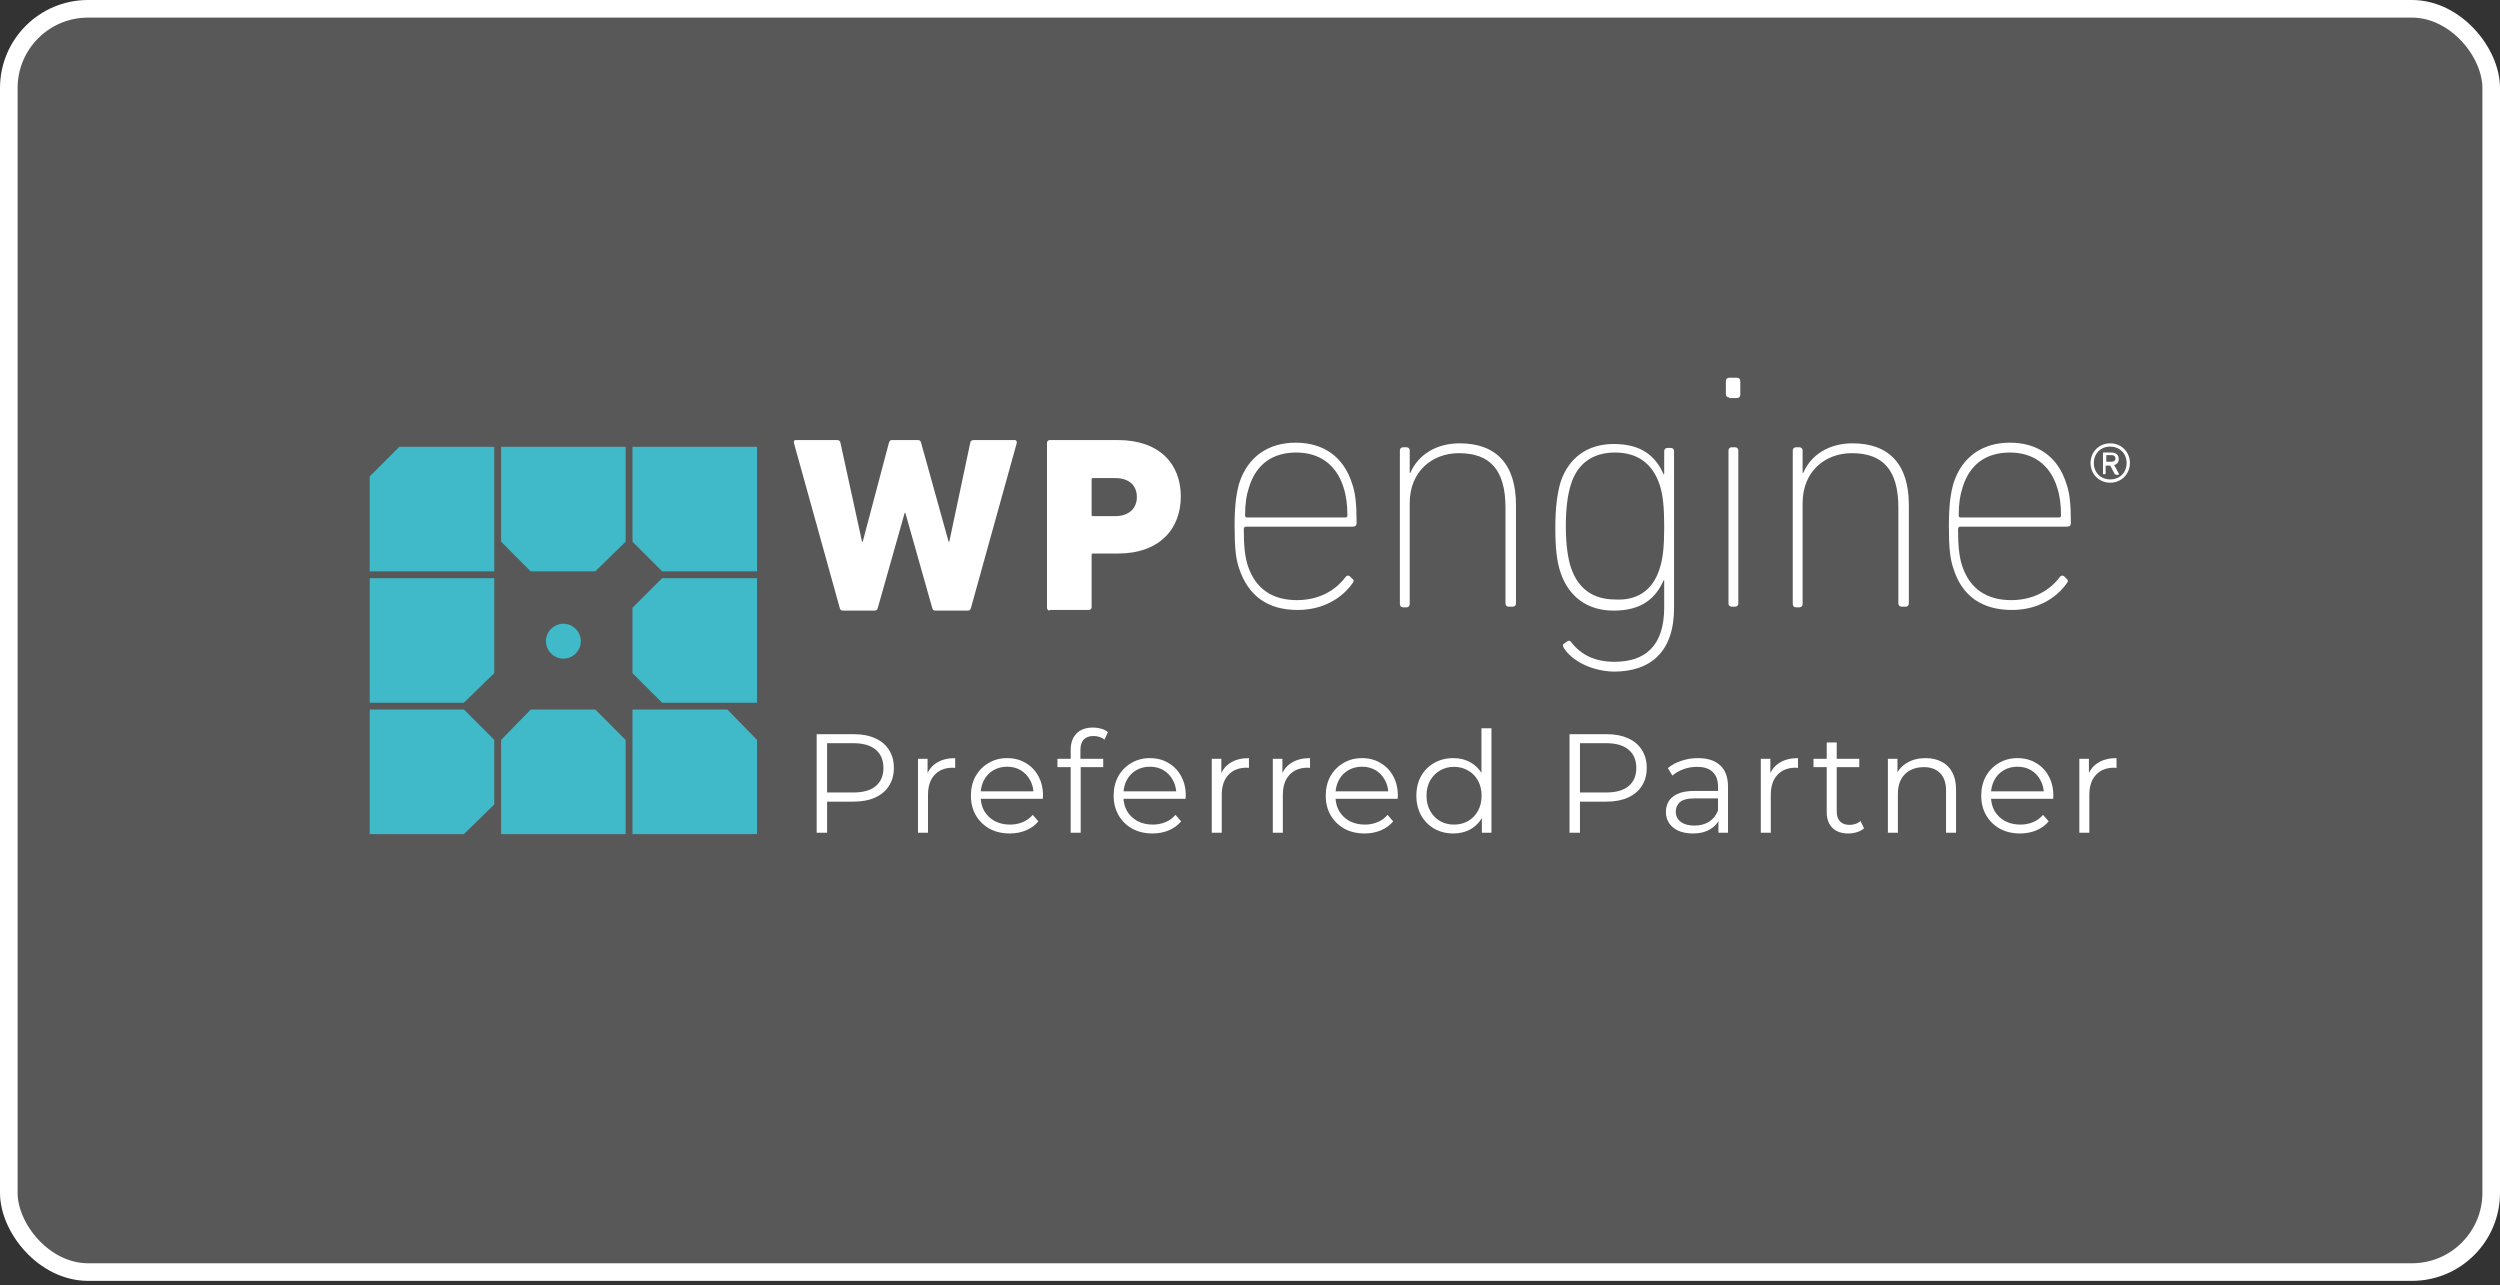 <?xml version="1.0" encoding="UTF-8"?> <svg xmlns="http://www.w3.org/2000/svg" width="142" height="73" viewBox="0 0 142 73" fill="none"><rect x="0" y="0" width="142" height="73" fill="#333333" stroke="none"/><rect x="0.5" y="0.5" width="141" height="71.753" rx="4.5" fill="white" fill-opacity="0.18"></rect><rect x="0.5" y="0.5" width="141" height="71.753" rx="4.5" stroke="white"></rect><path d="M28.463 47.377H35.537V42.028L33.812 40.302H30.145L28.463 42.028V47.377ZM37.608 32.84L35.925 34.522V38.232L37.608 39.914H43V32.84H37.608ZM35.537 25.377H28.463V30.769L30.145 32.452H33.812L35.537 30.769V25.377ZM43 47.377V42.028L41.318 40.302H35.925V47.377H43ZM22.682 25.377L21 27.059V32.452H28.075V25.377H22.682ZM35.925 25.377V30.769L37.608 32.452H43V25.377H35.925ZM32 37.412C31.439 37.412 31.008 36.938 31.008 36.42C31.008 35.859 31.482 35.428 32 35.428C32.561 35.428 32.992 35.902 32.992 36.42C32.992 36.938 32.561 37.412 32 37.412ZM28.075 32.84H21V39.914H26.349L28.075 38.232V32.84ZM28.075 42.028L26.349 40.302H21V47.377H26.349L28.075 45.695V42.028Z" fill="#40BAC8"></path><path d="M53.137 34.683C53.025 34.683 52.988 34.646 52.951 34.534L51.423 29.131H51.386L49.858 34.534C49.821 34.646 49.784 34.683 49.672 34.683H47.884C47.772 34.683 47.735 34.646 47.698 34.534L45.09 25.144C45.09 25.07 45.09 24.995 45.202 24.995H47.549C47.66 24.995 47.735 25.07 47.735 25.144L48.964 30.771H49.002L50.492 25.144C50.529 25.032 50.566 24.995 50.678 24.995H52.131C52.243 24.995 52.28 25.032 52.317 25.144L53.882 30.771H53.919L55.111 25.144C55.111 25.07 55.186 24.995 55.298 24.995H57.645C57.719 24.995 57.757 25.07 57.757 25.144L55.149 34.534C55.111 34.646 55.074 34.683 54.962 34.683H53.137ZM59.619 34.683C59.545 34.683 59.47 34.609 59.47 34.534V25.144C59.47 25.07 59.545 24.995 59.619 24.995H63.494C65.841 24.995 67.07 26.336 67.07 28.2C67.07 30.063 65.841 31.441 63.494 31.441H62.078C62.004 31.441 62.004 31.479 62.004 31.516V34.497C62.004 34.571 61.929 34.646 61.855 34.646H59.619V34.683ZM64.574 28.237C64.574 27.566 64.127 27.156 63.345 27.156H62.078C62.004 27.156 62.004 27.193 62.004 27.231V29.243C62.004 29.317 62.041 29.317 62.078 29.317H63.345C64.127 29.317 64.574 28.87 64.574 28.237ZM70.386 32.298C70.2 31.777 70.125 31.143 70.125 29.876C70.125 28.647 70.237 27.976 70.386 27.454C70.87 25.927 72.062 25.144 73.59 25.144C75.155 25.144 76.309 25.927 76.794 27.454C76.98 27.976 77.055 28.572 77.055 29.727C77.055 29.839 76.98 29.914 76.831 29.914H70.758C70.684 29.914 70.647 29.988 70.647 30.063C70.647 31.069 70.721 31.628 70.87 32.112C71.317 33.491 72.323 34.087 73.664 34.087C74.931 34.087 75.862 33.528 76.421 32.783C76.496 32.671 76.608 32.671 76.682 32.745L76.794 32.857C76.906 32.932 76.906 33.044 76.831 33.118C76.198 34.012 75.117 34.646 73.702 34.646C72.025 34.646 70.907 33.863 70.386 32.298ZM76.421 29.392C76.496 29.392 76.533 29.355 76.533 29.28C76.533 28.647 76.459 28.125 76.309 27.678C75.9 26.374 74.931 25.703 73.627 25.703C72.323 25.703 71.355 26.336 70.945 27.678C70.796 28.125 70.721 28.609 70.721 29.28C70.721 29.355 70.758 29.392 70.833 29.392H76.421ZM85.698 34.46C85.586 34.46 85.511 34.385 85.511 34.273V28.833C85.511 26.672 84.617 25.74 82.866 25.74C81.339 25.74 80.072 26.784 80.072 28.572V34.31C80.072 34.422 79.998 34.497 79.886 34.497H79.7C79.588 34.497 79.513 34.422 79.513 34.31V25.591C79.513 25.479 79.588 25.405 79.7 25.405H79.886C79.998 25.405 80.072 25.479 80.072 25.591V26.858H80.109C80.556 25.815 81.6 25.181 82.904 25.181C84.953 25.181 86.108 26.336 86.108 28.684V34.273C86.108 34.385 86.033 34.46 85.921 34.46H85.698ZM88.827 36.807C88.753 36.695 88.753 36.584 88.864 36.546L89.013 36.434C89.125 36.36 89.2 36.397 89.274 36.509C89.796 37.18 90.578 37.59 91.696 37.59C93.409 37.59 94.527 36.733 94.527 34.497V32.969H94.49C94.043 33.975 93.26 34.683 91.659 34.683C90.131 34.683 89.088 33.863 88.641 32.522C88.417 31.889 88.343 31.069 88.343 29.951C88.343 28.833 88.454 28.013 88.641 27.38C89.088 26.038 90.131 25.219 91.659 25.219C93.26 25.219 94.043 25.927 94.49 26.933H94.527V25.628C94.527 25.517 94.602 25.442 94.713 25.442H94.9C95.011 25.442 95.086 25.517 95.086 25.628V34.534C95.086 37.031 93.745 38.148 91.659 38.148C90.355 38.111 89.274 37.515 88.827 36.807ZM94.266 32.298C94.453 31.739 94.527 31.069 94.527 29.914C94.527 28.796 94.453 28.088 94.266 27.529C93.819 26.187 92.851 25.703 91.733 25.703C90.504 25.703 89.609 26.299 89.237 27.491C89.051 28.05 88.939 28.833 88.939 29.876C88.939 30.92 89.051 31.702 89.237 32.261C89.647 33.453 90.504 34.05 91.733 34.05C92.851 34.124 93.856 33.64 94.266 32.298ZM98.215 22.573C98.104 22.573 98.029 22.498 98.029 22.387V21.641C98.029 21.53 98.104 21.455 98.215 21.455H98.662C98.774 21.455 98.849 21.53 98.849 21.641V22.424C98.849 22.536 98.774 22.61 98.662 22.61H98.215V22.573ZM98.364 34.46C98.253 34.46 98.178 34.385 98.178 34.273V25.591C98.178 25.479 98.253 25.405 98.364 25.405H98.551C98.662 25.405 98.737 25.479 98.737 25.591V34.273C98.737 34.385 98.662 34.46 98.551 34.46H98.364ZM108.013 34.46C107.902 34.46 107.827 34.385 107.827 34.273V28.833C107.827 26.672 106.933 25.74 105.182 25.74C103.655 25.74 102.388 26.784 102.388 28.572V34.31C102.388 34.422 102.313 34.497 102.202 34.497H102.015C101.904 34.497 101.829 34.422 101.829 34.31V25.591C101.829 25.479 101.904 25.405 102.015 25.405H102.202C102.313 25.405 102.388 25.479 102.388 25.591V26.858H102.425C102.872 25.815 103.915 25.181 105.219 25.181C107.268 25.181 108.423 26.336 108.423 28.684V34.273C108.423 34.385 108.349 34.46 108.237 34.46H108.013ZM110.957 32.298C110.77 31.777 110.696 31.143 110.696 29.876C110.696 28.647 110.807 27.976 110.957 27.454C111.441 25.927 112.633 25.144 114.16 25.144C115.725 25.144 116.88 25.927 117.364 27.454C117.551 27.976 117.625 28.572 117.625 29.727C117.625 29.839 117.551 29.914 117.402 29.914H111.329C111.255 29.914 111.217 29.988 111.217 30.063C111.217 31.069 111.292 31.628 111.441 32.112C111.888 33.491 112.894 34.087 114.235 34.087C115.502 34.087 116.433 33.528 116.992 32.783C117.066 32.671 117.178 32.671 117.253 32.745L117.364 32.857C117.476 32.932 117.476 33.044 117.402 33.118C116.768 34.012 115.688 34.646 114.272 34.646C112.596 34.646 111.441 33.863 110.957 32.298ZM116.955 29.392C117.029 29.392 117.066 29.355 117.066 29.28C117.066 28.647 116.992 28.125 116.843 27.678C116.433 26.374 115.464 25.703 114.16 25.703C112.857 25.703 111.888 26.336 111.478 27.678C111.329 28.125 111.255 28.609 111.255 29.28C111.255 29.355 111.292 29.392 111.366 29.392H116.955ZM118.743 26.299C118.743 25.666 119.227 25.181 119.86 25.181C120.494 25.181 120.978 25.666 120.978 26.299C120.978 26.933 120.494 27.417 119.86 27.417C119.227 27.417 118.743 26.933 118.743 26.299ZM120.792 26.299C120.792 25.74 120.382 25.368 119.86 25.368C119.302 25.368 118.929 25.777 118.929 26.299C118.929 26.858 119.339 27.231 119.86 27.231C120.382 27.231 120.792 26.858 120.792 26.299ZM119.488 26.933C119.451 26.933 119.451 26.933 119.451 26.895V25.74C119.451 25.703 119.451 25.703 119.488 25.703H119.935C120.196 25.703 120.345 25.852 120.345 26.076C120.345 26.225 120.27 26.374 120.084 26.411L120.345 26.895C120.382 26.933 120.345 26.97 120.307 26.97H120.196C120.158 26.97 120.158 26.933 120.121 26.933L119.86 26.448H119.6V26.895C119.6 26.933 119.562 26.933 119.562 26.933H119.488ZM120.158 26.038C120.158 25.927 120.084 25.852 119.935 25.852H119.637V26.225H119.935C120.084 26.225 120.158 26.15 120.158 26.038Z" fill="white"></path><path d="M46.387 47.301V41.701H48.483C48.958 41.701 49.366 41.778 49.707 41.933C50.048 42.082 50.31 42.301 50.491 42.589C50.678 42.871 50.771 43.215 50.771 43.621C50.771 44.015 50.678 44.357 50.491 44.645C50.31 44.927 50.048 45.146 49.707 45.301C49.366 45.455 48.958 45.533 48.483 45.533H46.715L46.979 45.253V47.301H46.387ZM46.979 45.301L46.715 45.013H48.467C49.027 45.013 49.451 44.893 49.739 44.653C50.032 44.407 50.179 44.063 50.179 43.621C50.179 43.173 50.032 42.826 49.739 42.581C49.451 42.335 49.027 42.213 48.467 42.213H46.715L46.979 41.933V45.301ZM52.142 47.301V43.101H52.686V44.245L52.63 44.045C52.747 43.725 52.944 43.482 53.222 43.317C53.499 43.146 53.843 43.061 54.254 43.061V43.613C54.233 43.613 54.211 43.613 54.19 43.613C54.169 43.607 54.147 43.605 54.126 43.605C53.683 43.605 53.337 43.741 53.086 44.013C52.835 44.279 52.71 44.661 52.71 45.157V47.301H52.142ZM57.355 47.341C56.918 47.341 56.534 47.25 56.203 47.069C55.873 46.882 55.614 46.629 55.427 46.309C55.241 45.983 55.147 45.613 55.147 45.197C55.147 44.781 55.235 44.413 55.411 44.093C55.593 43.773 55.838 43.522 56.147 43.341C56.462 43.154 56.814 43.061 57.203 43.061C57.598 43.061 57.947 43.151 58.251 43.333C58.561 43.509 58.803 43.759 58.979 44.085C59.155 44.405 59.243 44.775 59.243 45.197C59.243 45.223 59.241 45.253 59.235 45.285C59.235 45.311 59.235 45.341 59.235 45.373H55.579V44.949H58.931L58.707 45.117C58.707 44.813 58.641 44.543 58.507 44.309C58.379 44.069 58.203 43.882 57.979 43.749C57.755 43.615 57.497 43.549 57.203 43.549C56.915 43.549 56.657 43.615 56.427 43.749C56.198 43.882 56.019 44.069 55.891 44.309C55.763 44.549 55.699 44.823 55.699 45.133V45.221C55.699 45.541 55.769 45.823 55.907 46.069C56.051 46.309 56.249 46.498 56.499 46.637C56.755 46.77 57.046 46.837 57.371 46.837C57.627 46.837 57.865 46.791 58.083 46.701C58.307 46.61 58.499 46.471 58.659 46.285L58.979 46.653C58.793 46.877 58.558 47.047 58.275 47.165C57.998 47.282 57.691 47.341 57.355 47.341ZM60.815 47.301V42.573C60.815 42.199 60.925 41.898 61.143 41.669C61.362 41.439 61.677 41.325 62.087 41.325C62.247 41.325 62.402 41.346 62.551 41.389C62.701 41.431 62.826 41.498 62.927 41.589L62.735 42.013C62.655 41.943 62.562 41.893 62.455 41.861C62.349 41.823 62.234 41.805 62.111 41.805C61.871 41.805 61.687 41.871 61.559 42.005C61.431 42.138 61.367 42.335 61.367 42.597V43.237L61.383 43.501V47.301H60.815ZM60.063 43.573V43.101H62.663V43.573H60.063ZM65.464 47.341C65.027 47.341 64.643 47.25 64.312 47.069C63.981 46.882 63.723 46.629 63.536 46.309C63.349 45.983 63.256 45.613 63.256 45.197C63.256 44.781 63.344 44.413 63.52 44.093C63.701 43.773 63.947 43.522 64.256 43.341C64.571 43.154 64.923 43.061 65.312 43.061C65.707 43.061 66.056 43.151 66.36 43.333C66.669 43.509 66.912 43.759 67.088 44.085C67.264 44.405 67.352 44.775 67.352 45.197C67.352 45.223 67.349 45.253 67.344 45.285C67.344 45.311 67.344 45.341 67.344 45.373H63.688V44.949H67.04L66.816 45.117C66.816 44.813 66.749 44.543 66.616 44.309C66.488 44.069 66.312 43.882 66.088 43.749C65.864 43.615 65.605 43.549 65.312 43.549C65.024 43.549 64.765 43.615 64.536 43.749C64.307 43.882 64.128 44.069 64 44.309C63.872 44.549 63.808 44.823 63.808 45.133V45.221C63.808 45.541 63.877 45.823 64.016 46.069C64.16 46.309 64.357 46.498 64.608 46.637C64.864 46.77 65.155 46.837 65.48 46.837C65.736 46.837 65.973 46.791 66.192 46.701C66.416 46.61 66.608 46.471 66.768 46.285L67.088 46.653C66.901 46.877 66.667 47.047 66.384 47.165C66.107 47.282 65.8 47.341 65.464 47.341ZM68.828 47.301V43.101H69.372V44.245L69.316 44.045C69.433 43.725 69.631 43.482 69.908 43.317C70.185 43.146 70.529 43.061 70.94 43.061V43.613C70.919 43.613 70.897 43.613 70.876 43.613C70.855 43.607 70.833 43.605 70.812 43.605C70.369 43.605 70.023 43.741 69.772 44.013C69.521 44.279 69.396 44.661 69.396 45.157V47.301H68.828ZM72.296 47.301V43.101H72.841V44.245L72.784 44.045C72.902 43.725 73.099 43.482 73.376 43.317C73.654 43.146 73.998 43.061 74.409 43.061V43.613C74.387 43.613 74.366 43.613 74.344 43.613C74.323 43.607 74.302 43.605 74.281 43.605C73.838 43.605 73.491 43.741 73.24 44.013C72.99 44.279 72.865 44.661 72.865 45.157V47.301H72.296ZM77.51 47.341C77.073 47.341 76.689 47.25 76.358 47.069C76.027 46.882 75.769 46.629 75.582 46.309C75.395 45.983 75.302 45.613 75.302 45.197C75.302 44.781 75.39 44.413 75.566 44.093C75.747 43.773 75.993 43.522 76.302 43.341C76.617 43.154 76.969 43.061 77.358 43.061C77.753 43.061 78.102 43.151 78.406 43.333C78.715 43.509 78.958 43.759 79.134 44.085C79.31 44.405 79.398 44.775 79.398 45.197C79.398 45.223 79.395 45.253 79.39 45.285C79.39 45.311 79.39 45.341 79.39 45.373H75.734V44.949H79.086L78.862 45.117C78.862 44.813 78.795 44.543 78.662 44.309C78.534 44.069 78.358 43.882 78.134 43.749C77.91 43.615 77.651 43.549 77.358 43.549C77.07 43.549 76.811 43.615 76.582 43.749C76.353 43.882 76.174 44.069 76.046 44.309C75.918 44.549 75.854 44.823 75.854 45.133V45.221C75.854 45.541 75.923 45.823 76.062 46.069C76.206 46.309 76.403 46.498 76.654 46.637C76.91 46.77 77.201 46.837 77.526 46.837C77.782 46.837 78.019 46.791 78.238 46.701C78.462 46.61 78.654 46.471 78.814 46.285L79.134 46.653C78.947 46.877 78.713 47.047 78.43 47.165C78.153 47.282 77.846 47.341 77.51 47.341ZM82.546 47.341C82.146 47.341 81.786 47.25 81.466 47.069C81.151 46.887 80.903 46.637 80.722 46.317C80.541 45.991 80.45 45.618 80.45 45.197C80.45 44.77 80.541 44.397 80.722 44.077C80.903 43.757 81.151 43.509 81.466 43.333C81.786 43.151 82.146 43.061 82.546 43.061C82.914 43.061 83.242 43.143 83.53 43.309C83.823 43.474 84.055 43.717 84.226 44.037C84.402 44.351 84.49 44.738 84.49 45.197C84.49 45.65 84.405 46.037 84.234 46.357C84.063 46.677 83.831 46.922 83.538 47.093C83.25 47.258 82.919 47.341 82.546 47.341ZM82.586 46.837C82.885 46.837 83.151 46.77 83.386 46.637C83.626 46.498 83.813 46.306 83.946 46.061C84.085 45.81 84.154 45.522 84.154 45.197C84.154 44.866 84.085 44.578 83.946 44.333C83.813 44.087 83.626 43.898 83.386 43.765C83.151 43.626 82.885 43.557 82.586 43.557C82.293 43.557 82.029 43.626 81.794 43.765C81.559 43.898 81.373 44.087 81.234 44.333C81.095 44.578 81.026 44.866 81.026 45.197C81.026 45.522 81.095 45.81 81.234 46.061C81.373 46.306 81.559 46.498 81.794 46.637C82.029 46.77 82.293 46.837 82.586 46.837ZM84.17 47.301V46.037L84.226 45.189L84.146 44.341V41.365H84.714V47.301H84.17ZM89.15 47.301V41.701H91.246C91.72 41.701 92.128 41.778 92.47 41.933C92.811 42.082 93.072 42.301 93.254 42.589C93.44 42.871 93.534 43.215 93.534 43.621C93.534 44.015 93.44 44.357 93.254 44.645C93.072 44.927 92.811 45.146 92.47 45.301C92.128 45.455 91.72 45.533 91.246 45.533H89.478L89.742 45.253V47.301H89.15ZM89.742 45.301L89.478 45.013H91.23C91.79 45.013 92.214 44.893 92.502 44.653C92.795 44.407 92.942 44.063 92.942 43.621C92.942 43.173 92.795 42.826 92.502 42.581C92.214 42.335 91.79 42.213 91.23 42.213H89.478L89.742 41.933V45.301ZM97.607 47.301V46.373L97.583 46.221V44.669C97.583 44.311 97.481 44.037 97.279 43.845C97.081 43.653 96.785 43.557 96.391 43.557C96.119 43.557 95.86 43.602 95.615 43.693C95.369 43.783 95.161 43.903 94.991 44.053L94.735 43.629C94.948 43.447 95.204 43.309 95.503 43.213C95.801 43.111 96.116 43.061 96.447 43.061C96.991 43.061 97.409 43.197 97.703 43.469C98.001 43.735 98.151 44.143 98.151 44.693V47.301H97.607ZM96.159 47.341C95.844 47.341 95.569 47.29 95.335 47.189C95.105 47.082 94.929 46.938 94.807 46.757C94.684 46.57 94.623 46.357 94.623 46.117C94.623 45.898 94.673 45.701 94.775 45.525C94.881 45.343 95.052 45.199 95.287 45.093C95.527 44.981 95.847 44.925 96.247 44.925H97.695V45.349H96.263C95.857 45.349 95.575 45.421 95.415 45.565C95.26 45.709 95.183 45.887 95.183 46.101C95.183 46.341 95.276 46.533 95.463 46.677C95.649 46.821 95.911 46.893 96.247 46.893C96.567 46.893 96.841 46.821 97.071 46.677C97.305 46.527 97.476 46.314 97.583 46.037L97.711 46.429C97.604 46.706 97.417 46.927 97.151 47.093C96.889 47.258 96.559 47.341 96.159 47.341ZM100.013 47.301V43.101H100.557V44.245L100.501 44.045C100.619 43.725 100.816 43.482 101.093 43.317C101.371 43.146 101.715 43.061 102.125 43.061V43.613C102.104 43.613 102.083 43.613 102.061 43.613C102.04 43.607 102.019 43.605 101.997 43.605C101.555 43.605 101.208 43.741 100.957 44.013C100.707 44.279 100.581 44.661 100.581 45.157V47.301H100.013ZM104.99 47.341C104.595 47.341 104.291 47.234 104.078 47.021C103.864 46.807 103.758 46.506 103.758 46.117V42.173H104.326V46.085C104.326 46.33 104.387 46.519 104.51 46.653C104.638 46.786 104.819 46.853 105.054 46.853C105.304 46.853 105.512 46.781 105.678 46.637L105.878 47.045C105.766 47.146 105.63 47.221 105.47 47.269C105.315 47.317 105.155 47.341 104.99 47.341ZM103.006 43.573V43.101H105.606V43.573H103.006ZM109.376 43.061C109.717 43.061 110.016 43.127 110.272 43.261C110.533 43.389 110.736 43.586 110.88 43.853C111.029 44.119 111.104 44.455 111.104 44.861V47.301H110.536V44.917C110.536 44.474 110.424 44.141 110.2 43.917C109.981 43.687 109.672 43.573 109.272 43.573C108.973 43.573 108.712 43.634 108.488 43.757C108.269 43.874 108.098 44.047 107.976 44.277C107.858 44.501 107.8 44.773 107.8 45.093V47.301H107.232V43.101H107.776V44.253L107.688 44.037C107.821 43.733 108.034 43.495 108.328 43.325C108.621 43.149 108.97 43.061 109.376 43.061ZM114.742 47.341C114.304 47.341 113.92 47.25 113.59 47.069C113.259 46.882 113 46.629 112.814 46.309C112.627 45.983 112.534 45.613 112.534 45.197C112.534 44.781 112.622 44.413 112.798 44.093C112.979 43.773 113.224 43.522 113.534 43.341C113.848 43.154 114.2 43.061 114.59 43.061C114.984 43.061 115.334 43.151 115.638 43.333C115.947 43.509 116.19 43.759 116.366 44.085C116.542 44.405 116.63 44.775 116.63 45.197C116.63 45.223 116.627 45.253 116.622 45.285C116.622 45.311 116.622 45.341 116.622 45.373H112.966V44.949H116.318L116.094 45.117C116.094 44.813 116.027 44.543 115.894 44.309C115.766 44.069 115.59 43.882 115.366 43.749C115.142 43.615 114.883 43.549 114.59 43.549C114.302 43.549 114.043 43.615 113.814 43.749C113.584 43.882 113.406 44.069 113.278 44.309C113.15 44.549 113.086 44.823 113.086 45.133V45.221C113.086 45.541 113.155 45.823 113.294 46.069C113.438 46.309 113.635 46.498 113.886 46.637C114.142 46.77 114.432 46.837 114.758 46.837C115.014 46.837 115.251 46.791 115.47 46.701C115.694 46.61 115.886 46.471 116.046 46.285L116.366 46.653C116.179 46.877 115.944 47.047 115.662 47.165C115.384 47.282 115.078 47.341 114.742 47.341ZM118.106 47.301V43.101H118.65V44.245L118.594 44.045C118.711 43.725 118.909 43.482 119.186 43.317C119.463 43.146 119.807 43.061 120.218 43.061V43.613C120.197 43.613 120.175 43.613 120.154 43.613C120.133 43.607 120.111 43.605 120.09 43.605C119.647 43.605 119.301 43.741 119.05 44.013C118.799 44.279 118.674 44.661 118.674 45.157V47.301H118.106Z" fill="white"></path></svg> 